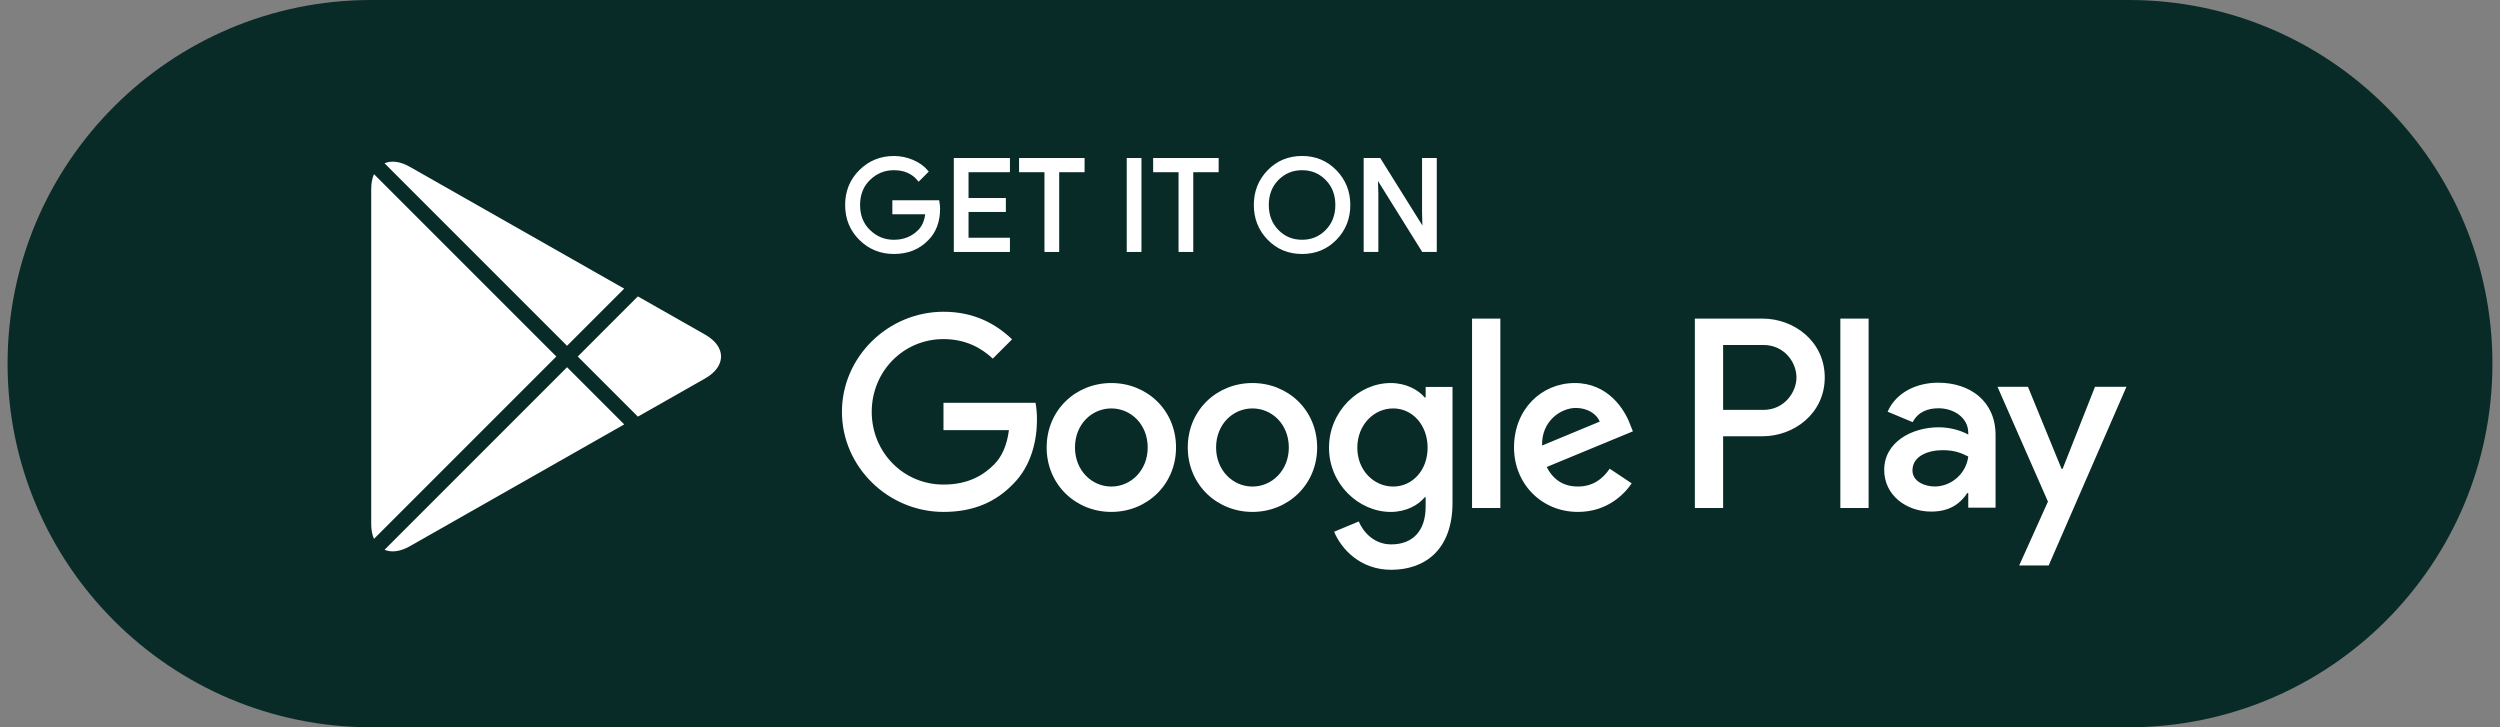 <svg width="165" height="48" viewBox="0 0 165 48" fill="none" xmlns="http://www.w3.org/2000/svg">
<rect x="0" y="0" width="165" height="48" fill="#808080" stroke="none"/>
<path d="M140.5 0H24.5C11.245 0 0.5 10.745 0.5 24C0.5 37.255 11.245 48 24.5 48H140.5C153.755 48 164.5 37.255 164.5 24C164.5 10.745 153.755 0 140.5 0Z" fill="#082B28"/>
<path d="M82.662 25.28C80.31 25.28 78.393 27.069 78.393 29.533C78.393 31.982 80.31 33.786 82.662 33.786C85.015 33.786 86.932 31.982 86.932 29.533C86.931 27.069 85.014 25.28 82.662 25.28ZM82.662 32.112C81.373 32.112 80.262 31.049 80.262 29.534C80.262 28.003 81.374 26.956 82.662 26.956C83.951 26.956 85.062 28.003 85.062 29.534C85.062 31.048 83.951 32.112 82.662 32.112ZM73.348 25.28C70.996 25.28 69.079 27.069 69.079 29.533C69.079 31.982 70.996 33.786 73.348 33.786C75.701 33.786 77.618 31.982 77.618 29.533C77.618 27.069 75.701 25.28 73.348 25.28ZM73.348 32.112C72.059 32.112 70.948 31.049 70.948 29.534C70.948 28.003 72.06 26.956 73.348 26.956C74.637 26.956 75.748 28.003 75.748 29.534C75.749 31.048 74.637 32.112 73.348 32.112ZM62.27 26.586V28.39H66.588C66.459 29.405 66.121 30.146 65.605 30.661C64.977 31.289 63.994 31.982 62.27 31.982C59.612 31.982 57.534 29.839 57.534 27.181C57.534 24.523 59.612 22.38 62.27 22.38C63.704 22.38 64.751 22.944 65.524 23.669L66.797 22.396C65.717 21.365 64.284 20.576 62.27 20.576C58.629 20.576 55.568 23.54 55.568 27.181C55.568 30.822 58.629 33.786 62.27 33.786C64.235 33.786 65.718 33.141 66.877 31.933C68.069 30.741 68.44 29.065 68.44 27.712C68.44 27.294 68.408 26.907 68.343 26.585H62.27V26.586ZM107.578 27.987C107.224 27.037 106.144 25.28 103.937 25.28C101.746 25.28 99.925 27.004 99.925 29.533C99.925 31.917 101.73 33.786 104.146 33.786C106.095 33.786 107.223 32.594 107.691 31.901L106.241 30.934C105.758 31.643 105.097 32.11 104.146 32.11C103.196 32.11 102.519 31.675 102.084 30.821L107.771 28.469L107.578 27.987ZM101.778 29.405C101.73 27.761 103.051 26.924 104.002 26.924C104.743 26.924 105.371 27.295 105.581 27.826L101.778 29.405ZM97.155 33.529H99.023V21.028H97.155V33.529ZM94.093 26.231H94.029C93.61 25.731 92.804 25.28 91.79 25.28C89.663 25.28 87.714 27.149 87.714 29.55C87.714 31.934 89.663 33.787 91.79 33.787C92.805 33.787 93.61 33.336 94.029 32.821H94.093V33.433C94.093 35.06 93.223 35.93 91.822 35.93C90.678 35.93 89.969 35.109 89.679 34.416L88.052 35.093C88.519 36.22 89.759 37.606 91.822 37.606C94.013 37.606 95.866 36.317 95.866 33.175V25.539H94.094L94.093 26.231ZM91.951 32.112C90.662 32.112 89.583 31.032 89.583 29.55C89.583 28.051 90.662 26.956 91.951 26.956C93.223 26.956 94.222 28.051 94.222 29.55C94.222 31.032 93.223 32.112 91.951 32.112ZM116.332 21.028H111.861V33.529H113.726V28.793H116.331C118.399 28.793 120.433 27.296 120.433 24.911C120.433 22.526 118.4 21.028 116.332 21.028ZM116.38 27.053H113.726V22.768H116.38C117.775 22.768 118.567 23.923 118.567 24.911C118.567 25.879 117.775 27.053 116.38 27.053ZM127.912 25.258C126.561 25.258 125.162 25.853 124.583 27.172L126.239 27.863C126.593 27.172 127.253 26.946 127.944 26.946C128.909 26.946 129.89 27.525 129.906 28.554V28.683C129.568 28.49 128.844 28.201 127.96 28.201C126.175 28.201 124.357 29.182 124.357 31.015C124.357 32.688 125.821 33.765 127.461 33.765C128.715 33.765 129.407 33.202 129.841 32.542H129.905V33.507H131.707V28.714C131.708 26.496 130.05 25.258 127.912 25.258ZM127.686 32.109C127.076 32.109 126.223 31.803 126.223 31.047C126.223 30.082 127.285 29.712 128.202 29.712C129.021 29.712 129.408 29.889 129.906 30.13C129.761 31.289 128.764 32.109 127.686 32.109ZM138.269 25.531L136.13 30.951H136.066L133.846 25.531H131.836L135.165 33.106L133.267 37.32H135.213L140.344 25.531H138.269ZM121.463 33.529H123.328V21.028H121.463V33.529Z" fill="white"/>
<path d="M61.945 13.773C61.945 14.611 61.697 15.277 61.2 15.775C60.636 16.367 59.9 16.663 58.996 16.663C58.13 16.663 57.393 16.363 56.788 15.764C56.182 15.162 55.879 14.418 55.879 13.53C55.879 12.642 56.182 11.898 56.788 11.297C57.393 10.697 58.13 10.396 58.996 10.396C59.426 10.396 59.837 10.48 60.227 10.648C60.618 10.816 60.931 11.039 61.165 11.318L60.638 11.845C60.241 11.37 59.694 11.133 58.995 11.133C58.363 11.133 57.817 11.355 57.356 11.8C56.895 12.243 56.665 12.82 56.665 13.53C56.665 14.239 56.895 14.816 57.356 15.259C57.817 15.704 58.363 15.925 58.995 15.925C59.665 15.925 60.224 15.703 60.671 15.255C60.961 14.964 61.129 14.559 61.174 14.04H58.995V13.319H61.902C61.932 13.476 61.945 13.627 61.945 13.773Z" fill="white"/>
<path d="M66.555 11.266H63.823V13.168H66.287V13.889H63.823V15.791H66.555V16.529H63.052V10.529H66.555V11.266Z" fill="white"/>
<path d="M69.806 16.529H69.035V11.266H67.359V10.529H71.482V11.266H69.806V16.529Z" fill="white"/>
<path d="M74.465 16.529V10.529H75.236V16.529H74.465Z" fill="white"/>
<path d="M78.655 16.529H77.884V11.266H76.208V10.529H80.331V11.266H78.655V16.529Z" fill="white"/>
<path d="M88.136 15.754C87.546 16.36 86.813 16.663 85.936 16.663C85.059 16.663 84.326 16.36 83.737 15.754C83.147 15.148 82.853 14.406 82.853 13.529C82.853 12.652 83.147 11.91 83.737 11.304C84.326 10.698 85.059 10.394 85.936 10.394C86.808 10.394 87.54 10.699 88.132 11.308C88.724 11.917 89.02 12.657 89.02 13.529C89.02 14.406 88.725 15.148 88.136 15.754ZM84.306 15.251C84.75 15.701 85.293 15.925 85.936 15.925C86.579 15.925 87.123 15.7 87.566 15.251C88.01 14.801 88.233 14.227 88.233 13.529C88.233 12.831 88.01 12.257 87.566 11.807C87.123 11.357 86.579 11.133 85.936 11.133C85.293 11.133 84.75 11.358 84.306 11.807C83.863 12.257 83.64 12.831 83.64 13.529C83.64 14.227 83.863 14.801 84.306 15.251Z" fill="white"/>
<path d="M90.102 16.529V10.529H91.04L93.956 15.196H93.989L93.956 14.04V10.529H94.727V16.529H93.922L90.871 11.635H90.838L90.871 12.791V16.529H90.102Z" fill="white"/>
<path d="M61.945 13.773C61.945 14.611 61.697 15.277 61.2 15.775C60.636 16.367 59.9 16.663 58.996 16.663C58.13 16.663 57.393 16.363 56.788 15.764C56.182 15.162 55.879 14.418 55.879 13.53C55.879 12.642 56.182 11.898 56.788 11.297C57.393 10.697 58.13 10.396 58.996 10.396C59.426 10.396 59.837 10.48 60.227 10.648C60.618 10.816 60.931 11.039 61.165 11.318L60.638 11.845C60.241 11.37 59.694 11.133 58.995 11.133C58.363 11.133 57.817 11.355 57.356 11.8C56.895 12.243 56.665 12.82 56.665 13.53C56.665 14.239 56.895 14.816 57.356 15.259C57.817 15.704 58.363 15.925 58.995 15.925C59.665 15.925 60.224 15.703 60.671 15.255C60.961 14.964 61.129 14.559 61.174 14.04H58.995V13.319H61.902C61.932 13.476 61.945 13.627 61.945 13.773Z" stroke="white" stroke-width="0.2" stroke-miterlimit="10"/>
<path d="M66.555 11.266H63.823V13.168H66.287V13.889H63.823V15.791H66.555V16.529H63.052V10.529H66.555V11.266Z" stroke="white" stroke-width="0.2" stroke-miterlimit="10"/>
<path d="M69.806 16.529H69.035V11.266H67.359V10.529H71.482V11.266H69.806V16.529Z" stroke="white" stroke-width="0.2" stroke-miterlimit="10"/>
<path d="M74.465 16.529V10.529H75.236V16.529H74.465Z" stroke="white" stroke-width="0.2" stroke-miterlimit="10"/>
<path d="M78.655 16.529H77.884V11.266H76.208V10.529H80.331V11.266H78.655V16.529Z" stroke="white" stroke-width="0.2" stroke-miterlimit="10"/>
<path d="M88.136 15.754C87.546 16.36 86.813 16.663 85.936 16.663C85.059 16.663 84.326 16.36 83.737 15.754C83.147 15.148 82.853 14.406 82.853 13.529C82.853 12.652 83.147 11.91 83.737 11.304C84.326 10.698 85.059 10.394 85.936 10.394C86.808 10.394 87.54 10.699 88.132 11.308C88.724 11.917 89.02 12.657 89.02 13.529C89.02 14.406 88.725 15.148 88.136 15.754ZM84.306 15.251C84.75 15.701 85.293 15.925 85.936 15.925C86.579 15.925 87.123 15.7 87.566 15.251C88.01 14.801 88.233 14.227 88.233 13.529C88.233 12.831 88.01 12.257 87.566 11.807C87.123 11.357 86.579 11.133 85.936 11.133C85.293 11.133 84.75 11.358 84.306 11.807C83.863 12.257 83.64 12.831 83.64 13.529C83.64 14.227 83.863 14.801 84.306 15.251Z" stroke="white" stroke-width="0.2" stroke-miterlimit="10"/>
<path d="M90.102 16.529V10.529H91.04L93.956 15.196H93.989L93.956 14.04V10.529H94.727V16.529H93.922L90.871 11.635H90.838L90.871 12.791V16.529H90.102Z" stroke="white" stroke-width="0.2" stroke-miterlimit="10"/>
<path fill-rule="evenodd" clip-rule="evenodd" d="M24.683 11.495C24.565 11.763 24.5 12.091 24.5 12.472V34.588C24.5 34.97 24.565 35.298 24.684 35.565L36.718 23.53L24.683 11.495ZM25.379 36.285C25.825 36.475 26.407 36.415 27.041 36.055L41.198 28.01L37.425 24.237L25.379 36.285ZM42.1 27.498L46.542 24.975C47.939 24.18 47.939 22.881 46.542 22.087L42.099 19.562L38.132 23.53L42.1 27.498ZM41.197 19.05L27.041 11.006C26.407 10.645 25.825 10.585 25.378 10.776L37.425 22.823L41.197 19.05Z" fill="white"/>
</svg>
